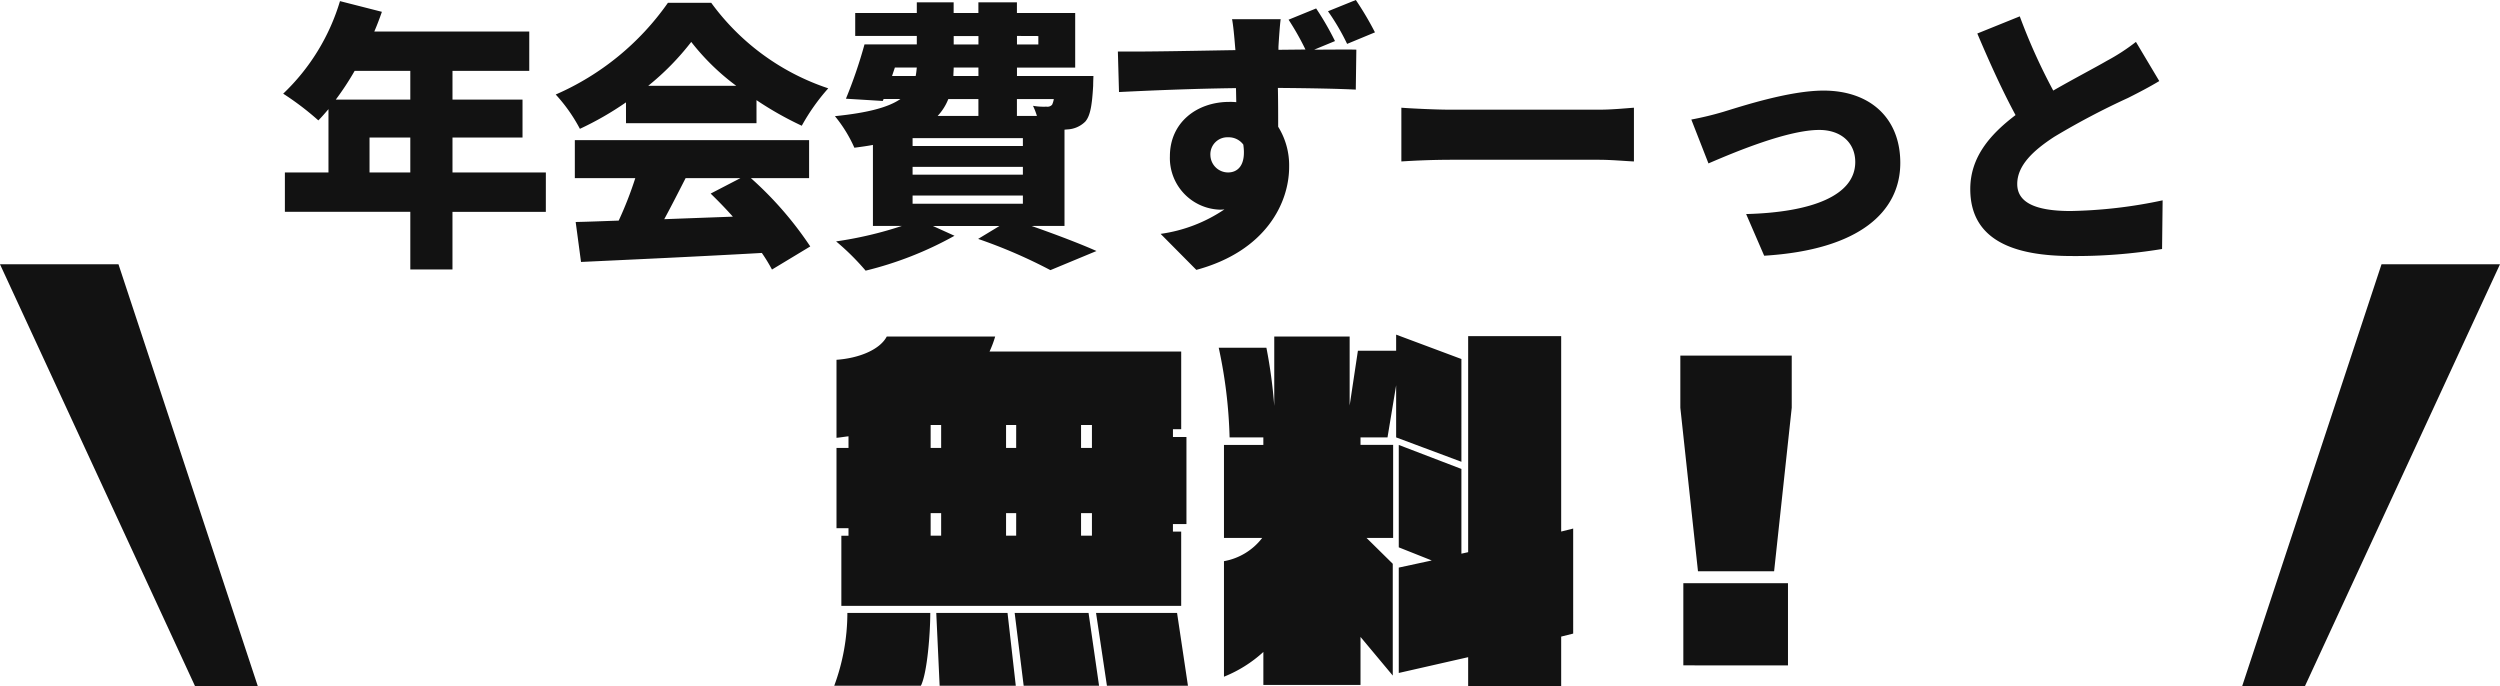 <svg xmlns="http://www.w3.org/2000/svg" width="255" height="70" viewBox="0 0 255 70"><g data-name="グループ 3324" fill="#121212"><path data-name="パス 3440" d="M254.997 26.958h-12.082L228.697 70h6.4Z"/><g data-name="グループ 3325"><path data-name="パス 3443" d="M182.757 41.588v-5.32h-11.363v5.32l1.8 16.681h7.765Zm-.383 26.282v-8.382H171.7v8.379Z"/><path data-name="パス 3444" d="M121.018 53.453v-8.876h-1.377v-.8h.842v-7.92h-19.55a10.481 10.481 0 0 0 .574-1.53H90.45c-.727 1.377-2.908 2.219-5.127 2.372v7.958c.421-.038.842-.115 1.224-.153v1.186h-1.224v8.187h1.224v.765h-.729v7.154h34.663v-7.575h-.842v-.765Zm.153 16.49-1.11-7.422h-8.264l1.11 7.422Zm-9.067 0-1.071-7.422h-7.537l.918 7.422Zm-8.494 0-.842-7.422h-7.269l.344 7.422Zm-8.723-7.422h-8.455a21.477 21.477 0 0 1-1.339 7.422h8.838c.651-1.301.957-5.357.957-7.423Zm16.49-16.834h-1.11v-2.335h1.11Zm-7.728 0h-1.031v-2.335h1.033Zm7.728 8.953h-1.11v-2.3h1.11Zm-15.38-8.953h-1.071v-2.335h1.071Zm7.652 8.953h-1.031v-2.3h1.033Zm-7.652 0h-1.071v-2.3h1.071Zm64.467 9.986V53.912l-1.224.306V34.285h-9.488v22.037l-.689.153v-8.643l-6.389-2.449v10.445l3.367 1.339-3.367.727v10.748l7.078-1.61v2.946h9.488v-5.046Zm-11.401-17.524V36.619l-6.657-2.487v1.645h-3.9l-.842 5.586v-7.04h-7.69v7.078a50.933 50.933 0 0 0-.8-5.93h-4.864a48.55 48.55 0 0 1 1.108 9.144h3.443v.765h-4.016v9.488h3.9a6.3 6.3 0 0 1-3.9 2.372v11.784a13.218 13.218 0 0 0 4.018-2.525v3.367h9.909v-4.9l3.29 3.941v-11.4l-2.678-2.64h2.716v-9.488h-3.328v-.765h2.754l.88-5.318v5.318Z"/></g><path data-name="パス 3445" d="M37.692 17.59v-3.558h4.159v3.558Zm4.159-10.359v2.927h-7.6a28.7 28.7 0 0 0 1.922-2.927ZM55.677 17.59h-9.523v-3.558h7.143v-3.874h-7.143V7.231h7.831V3.214H38.179c.287-.66.545-1.349.774-2.009L34.679.115a21.528 21.528 0 0 1-5.794 9.44 28.728 28.728 0 0 1 3.586 2.726c.344-.344.688-.746 1.033-1.148v6.456h-4.446v4.017h12.794v5.882h4.3v-5.881h9.523Zm10.441-8.838a26.653 26.653 0 0 0 4.389-4.476 23.571 23.571 0 0 0 4.59 4.476Zm-2.265 3.816h13.31v-2.353a34.182 34.182 0 0 0 4.618 2.611 20.851 20.851 0 0 1 2.7-3.816A24.207 24.207 0 0 1 72.546.287h-4.418a27.262 27.262 0 0 1-11.445 9.354 16.543 16.543 0 0 1 2.467 3.5 31.714 31.714 0 0 0 4.7-2.7Zm11.675 5.6-3.041 1.578a44.59 44.59 0 0 1 2.266 2.353c-2.352.086-4.733.172-7 .258.717-1.32 1.463-2.783 2.18-4.189Zm7 0v-3.874H58.633v3.874H64.8a37.673 37.673 0 0 1-1.692 4.333c-1.606.057-3.069.115-4.389.143l.545 4.075c4.905-.23 11.847-.545 18.445-.918a16.852 16.852 0 0 1 1.033 1.693l3.904-2.358a36.042 36.042 0 0 0-6.056-6.968Zm17.269-8.063v1.722h-4.159a5.469 5.469 0 0 0 1.09-1.722Zm-8.52-3.214h2.237c-.029.287-.057.574-.115.861h-2.41Zm6-3.214h2.524v.861h-2.524Zm8.634 0v.861h-2.18v-.87Zm-6.11 4.075h-2.555c0-.287.029-.574.029-.861h2.524Zm7.688 2.353a2.327 2.327 0 0 1-.172.574.63.63 0 0 1-.574.2 6.416 6.416 0 0 1-1.377-.086 7.063 7.063 0 0 1 .4 1.033h-2.04v-1.722Zm-3.155 9.842v.832h-11.25v-.832Zm0-2.927v.8h-11.25v-.8Zm0-2.927v.8h-11.25v-.8Zm4.245 8.953v-9.818l.316-.029a2.755 2.755 0 0 0 1.807-.8c.516-.6.688-1.693.8-3.644 0-.373.029-1 .029-1h-7.8v-.861h5.938V1.327h-5.943V.237h-3.93v1.09h-2.524V.237h-3.758v1.09h-6.282v2.341h6.282v.861h-5.335a48.008 48.008 0 0 1-1.894 5.539l3.758.23.086-.2h1.717c-1.2.832-3.27 1.406-6.684 1.75a13.871 13.871 0 0 1 1.984 3.22c.66-.086 1.291-.172 1.893-.287v8.264h2.955a39.082 39.082 0 0 1-6.712 1.578 24.68 24.68 0 0 1 3.012 2.984 36.175 36.175 0 0 0 9.065-3.558l-2.209-1h6.8l-2.18 1.32a52.252 52.252 0 0 1 7.372 3.185l4.7-1.951c-1.606-.717-4.159-1.693-6.626-2.554ZM140.246 3.3a31.842 31.842 0 0 0-1.951-3.3l-2.84 1.148a22.928 22.928 0 0 1 1.951 3.329Zm-16.785 12.539a1.733 1.733 0 0 1 1.807-1.836 1.852 1.852 0 0 1 1.549.746c.316 2.181-.631 2.841-1.549 2.841a1.805 1.805 0 0 1-1.807-1.751Zm12.708-11.65a28.962 28.962 0 0 0-1.923-3.328l-2.811 1.148a27.2 27.2 0 0 1 1.721 3.042l-2.754.029v-.312c.029-.516.143-2.267.229-2.812h-4.963c.115.545.229 1.75.316 2.841l.029.316c-3.672.057-8.692.172-11.99.143l.115 4.132c3.471-.172 7.659-.344 11.933-.4l.029 1.435a5.759 5.759 0 0 0-.717-.029c-3.3 0-6.053 2.095-6.053 5.538a5.267 5.267 0 0 0 5.049 5.452 3.117 3.117 0 0 0 .516-.029 15.393 15.393 0 0 1-6.512 2.5l3.643 3.673c7.114-1.923 9.466-6.858 9.466-10.5a7.453 7.453 0 0 0-1.119-4.1c0-1.176 0-2.611-.029-3.96 3.586.029 6.253.086 7.946.172l.057-4.075c-.861-.029-2.524 0-4.3 0Zm6.77 12.279a80.321 80.321 0 0 1 4.963-.172h15.231c1.176 0 2.782.143 3.528.172v-5.481c-.832.057-2.237.2-3.528.2h-15.232c-1.406 0-3.815-.115-4.963-.2Zm29.575-4.275 1.75 4.476c2.782-1.205 8.118-3.415 11.3-3.415 2.237 0 3.672 1.32 3.672 3.271 0 3.443-4.475 5.136-11.13 5.308l1.84 4.25c9.782-.6 13.884-4.534 13.884-9.469 0-4.562-3.069-7.374-7.831-7.374-3.5 0-8.376 1.607-10.269 2.181a32.649 32.649 0 0 1-3.217.774Zm45.351-7.92a20.313 20.313 0 0 1-2.955 1.923c-1.233.717-3.385 1.836-5.479 3.042a59.65 59.65 0 0 1-3.414-7.57l-4.331 1.75c1.262 2.984 2.582 5.882 3.9 8.321-2.61 1.98-4.618 4.3-4.618 7.547 0 5.251 4.5 6.829 10.355 6.829a54.009 54.009 0 0 0 9.208-.717l.057-4.964a48.7 48.7 0 0 1-9.38 1.09c-3.643 0-5.45-.89-5.45-2.755s1.578-3.386 3.786-4.821a76.706 76.706 0 0 1 7.516-3.96c1.149-.576 2.186-1.12 3.186-1.72Z"/><path data-name="パス 3439" d="M0 26.958h12.085L26.3 70h-6.4Z"/></g></svg>